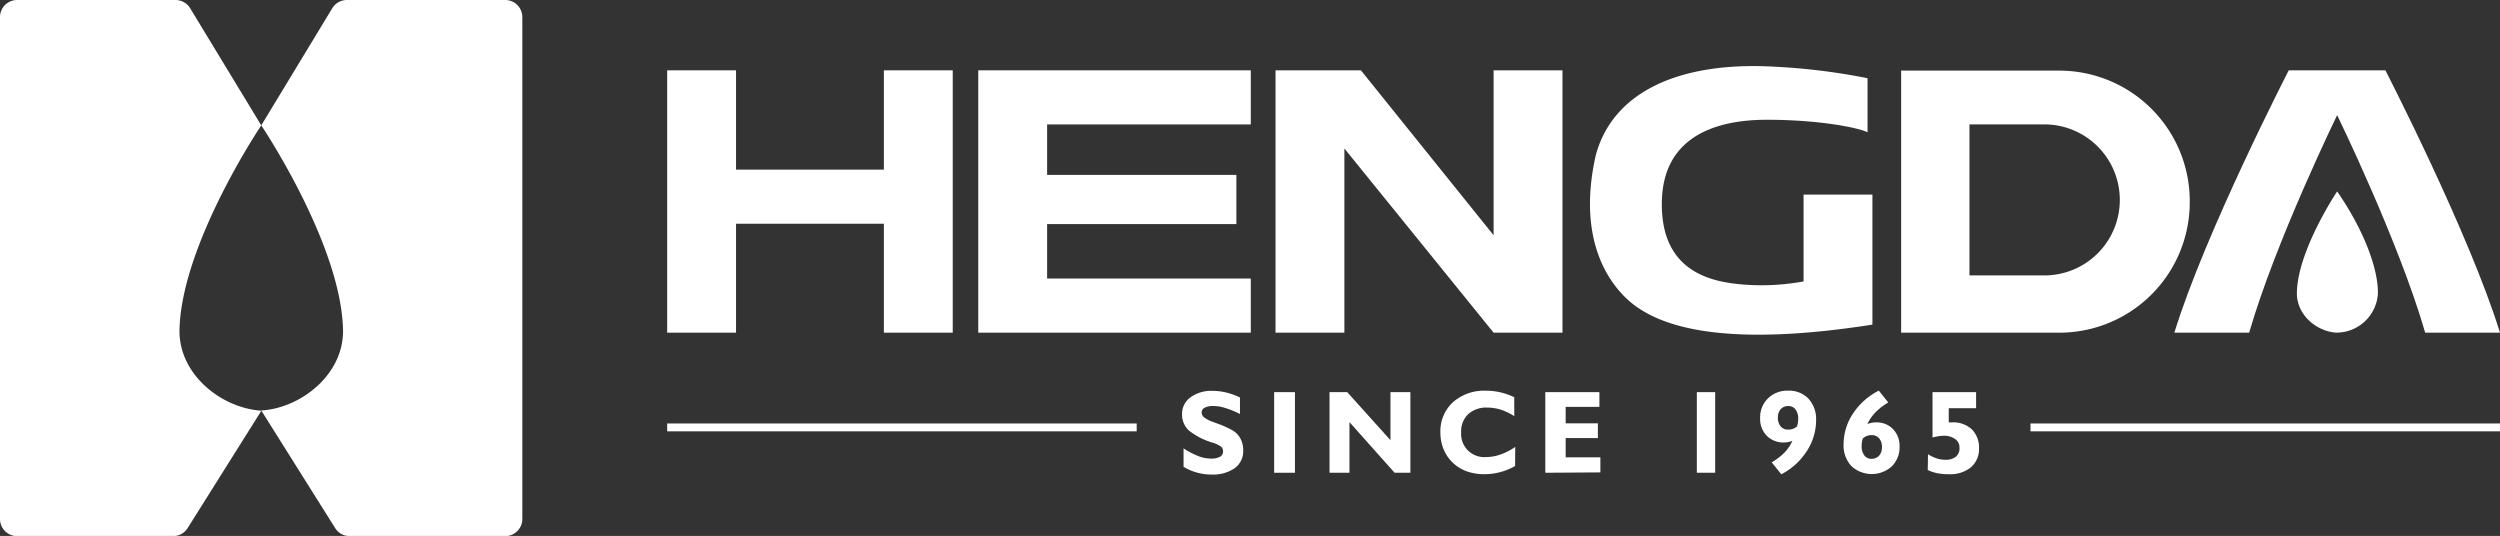 <svg xmlns="http://www.w3.org/2000/svg" viewBox="0 0 508.3 108.96"><rect x="0" y="0" width="508.3" height="108.96" fill="#333333" stroke="none"/><defs><style>.cls-1{fill:#fff;}</style></defs><title>资源 2</title><g id="图层_2" data-name="图层 2"><g id="图层_1-2" data-name="图层 1"><path class="cls-1" d="M36.49,67.3c.24-17.46,16.63-41.81,16.63-41.81L38.66,1.67a3.49,3.49,0,0,0-3-1.67H3.48A3.48,3.48,0,0,0,0,3.48v102A3.48,3.48,0,0,0,3.48,109H35.2a3.47,3.47,0,0,0,2.95-1.63l15-23.87C45.17,83,36.49,76.32,36.49,67.3Z"/><path class="cls-1" d="M102.76,0H70.56a3.49,3.49,0,0,0-3,1.67L53.12,25.49S69.51,49.84,69.75,67.3c0,9-8.68,15.69-16.63,16.16l15,23.87A3.47,3.47,0,0,0,71,109h31.72a3.48,3.48,0,0,0,3.48-3.48V3.48A3.48,3.48,0,0,0,102.76,0Z"/><polygon class="cls-1" points="179.71 14.3 179.71 34.49 149.65 34.49 149.65 14.3 135.65 14.3 135.65 67.64 149.65 67.64 149.65 45.49 179.71 45.49 179.71 67.64 193.71 67.64 193.71 14.3 179.71 14.3"/><polygon class="cls-1" points="254.31 25.3 254.31 14.3 198.9 14.3 198.9 67.64 254.31 67.64 254.31 56.63 212.9 56.63 212.9 45.56 251.38 45.56 251.38 35.56 212.9 35.56 212.9 25.3 254.31 25.3"/><polygon class="cls-1" points="303.68 14.3 303.68 47.83 276.7 14.3 259.34 14.3 259.34 67.64 273.34 67.64 273.34 30.19 303.68 67.64 317.68 67.64 317.68 14.3 303.68 14.3"/><path class="cls-1" d="M379.71,26.9v-11a130.68,130.68,0,0,0-21.31-2.44C340.65,13,327.84,19,324.45,31.57c-4.06,18,3.33,27.23,8.13,30.68S348.79,71,380.7,66V39.57h-14V57.22a47.35,47.35,0,0,1-11.61.68c-6.13-.44-17.51-1.94-17.2-16.93.26-12.94,10.53-16.62,21.34-16.62S378,26,379.71,26.9Z"/><path class="cls-1" d="M418.72,14.36H386.54V67.64h32.18a26.52,26.52,0,0,0,26.5-26.5v-.28A26.53,26.53,0,0,0,418.72,14.36ZM431,40.62A15.34,15.34,0,0,1,415.67,56H400.43V25.29h15.24A15.35,15.35,0,0,1,431,40.62Z"/><path class="cls-1" d="M485,14.3H465.35s-17,33-23.26,53.34H457.3c5.37-18.56,17.89-44.23,17.89-44.23s12.53,25.67,17.9,44.23H508.3C502,47.3,485,14.3,485,14.3Z"/><path class="cls-1" d="M475.19,38.92S467.08,51,467,59.63c0,4.47,4.06,7.76,8,8a8.45,8.45,0,0,0,8.47-7.88C483.6,55.16,481,47.33,475.19,38.92Z"/><path class="cls-1" d="M240.64,94.82V91.17a16.69,16.69,0,0,0,3.12,1.61,7.41,7.41,0,0,0,2.47.46,3.67,3.67,0,0,0,1.82-.37,1.19,1.19,0,0,0,.62-1.1,1.21,1.21,0,0,0-.38-.94,6,6,0,0,0-1.81-.85,13.84,13.84,0,0,1-4.82-2.51,4.39,4.39,0,0,1-1.32-3.28,4.09,4.09,0,0,1,1.72-3.41,7.17,7.17,0,0,1,4.47-1.31,11.72,11.72,0,0,1,2.8.34,14.23,14.23,0,0,1,2.78,1v3.37a17.79,17.79,0,0,0-3-1.23,8.12,8.12,0,0,0-2.39-.4,3.7,3.7,0,0,0-1.78.34,1.06,1.06,0,0,0-.62,1,1.27,1.27,0,0,0,.55,1,5.86,5.86,0,0,0,1.66.86l.72.27a20.76,20.76,0,0,1,3.36,1.49,4.32,4.32,0,0,1,1.61,1.68,5.05,5.05,0,0,1,.55,2.42,4.23,4.23,0,0,1-1.72,3.57,7.69,7.69,0,0,1-4.76,1.3,10.81,10.81,0,0,1-5.68-1.59Z"/><path class="cls-1" d="M259.06,96.12V79.73h4.23V96.12Z"/><path class="cls-1" d="M274.37,85.82v10.3h-4.05V79.73h3.6l8.79,9.77V79.73h4.05V96.12h-3.21Z"/><path class="cls-1" d="M308.05,94.75A12.69,12.69,0,0,1,305,96a12.3,12.3,0,0,1-3.24.41,10.31,10.31,0,0,1-3.54-.58,8,8,0,0,1-4.71-4.49,9,9,0,0,1-.65-3.4,8,8,0,0,1,2.55-6.16,9.56,9.56,0,0,1,6.73-2.34,13,13,0,0,1,2.93.33,13.16,13.16,0,0,1,2.81,1v3.84a11.36,11.36,0,0,0-2.73-1.31,9,9,0,0,0-2.74-.43,5.47,5.47,0,0,0-3.91,1.35,4.84,4.84,0,0,0-1.42,3.71,4.7,4.7,0,0,0,5,5,8.84,8.84,0,0,0,3-.52,12.78,12.78,0,0,0,3-1.54Z"/><path class="cls-1" d="M314.19,96.12V79.73h11v3h-6.86v3.34h6.55v3h-6.55v3.91h7.06v3.07Z"/><path class="cls-1" d="M345,96.12V79.73h3.73V96.12Z"/><path class="cls-1" d="M364.43,89.62a3.93,3.93,0,0,1-.8.25,4.45,4.45,0,0,1-.93.09,4.69,4.69,0,0,1-3.49-1.37A4.88,4.88,0,0,1,357.87,85a5.39,5.39,0,0,1,1.59-4,5.59,5.59,0,0,1,4.08-1.57,5.47,5.47,0,0,1,4.16,1.63,6.14,6.14,0,0,1,1.55,4.4,11.44,11.44,0,0,1-1.91,6.28,13.39,13.39,0,0,1-5.17,4.69L360.23,94a12.72,12.72,0,0,0,2.61-2A8,8,0,0,0,364.43,89.62Zm.95-2.93a5.38,5.38,0,0,0,.17-.79,4.59,4.59,0,0,0,.06-.73,3,3,0,0,0-.54-1.91,1.72,1.72,0,0,0-1.46-.7,2,2,0,0,0-1.55.63,2.42,2.42,0,0,0-.58,1.7,2.71,2.71,0,0,0,.56,1.8,1.93,1.93,0,0,0,1.55.66,2.75,2.75,0,0,0,.93-.15A2.78,2.78,0,0,0,365.38,86.69Z"/><path class="cls-1" d="M379.68,86.23a3.55,3.55,0,0,1,.84-.26,4.43,4.43,0,0,1,.9-.09,4.58,4.58,0,0,1,3.47,1.37,4.88,4.88,0,0,1,1.33,3.56,5.43,5.43,0,0,1-1.57,4,6.1,6.1,0,0,1-8.25-.07,6.16,6.16,0,0,1-1.56-4.42,11.3,11.3,0,0,1,1.92-6.25A13.66,13.66,0,0,1,382,79.42l1.92,2.41a12.57,12.57,0,0,0-2.59,2A8.29,8.29,0,0,0,379.68,86.23Zm-.95,2.93c-.07.28-.13.54-.17.79a6.09,6.09,0,0,0-.05.72,3,3,0,0,0,.54,1.92,1.73,1.73,0,0,0,1.45.69,2,2,0,0,0,1.56-.64,2.48,2.48,0,0,0,.58-1.7,2.67,2.67,0,0,0-.57-1.81,1.91,1.91,0,0,0-1.54-.66,2.63,2.63,0,0,0-.95.16A2.91,2.91,0,0,0,378.73,89.16Z"/><path class="cls-1" d="M392,92.35a8,8,0,0,0,1.77.85,5.63,5.63,0,0,0,1.73.28,3.29,3.29,0,0,0,2.19-.64A2.23,2.23,0,0,0,398.4,91a2,2,0,0,0-.89-1.74,3.86,3.86,0,0,0-2.36-.66,5.87,5.87,0,0,0-1,.09,12.33,12.33,0,0,0-1.23.27V79.73h8.86V83h-5.56v2.88l.27,0h.42a5.52,5.52,0,0,1,4,1.41,5.18,5.18,0,0,1,1.46,3.88A4.84,4.84,0,0,1,400.74,95a6.68,6.68,0,0,1-4.51,1.42,11.72,11.72,0,0,1-2.35-.21,8.12,8.12,0,0,1-1.93-.65Z"/><rect class="cls-1" x="135.65" y="86.1" width="95.46" height="1.6"/><rect class="cls-1" x="412.84" y="86.1" width="95.46" height="1.6"/></g></g></svg>